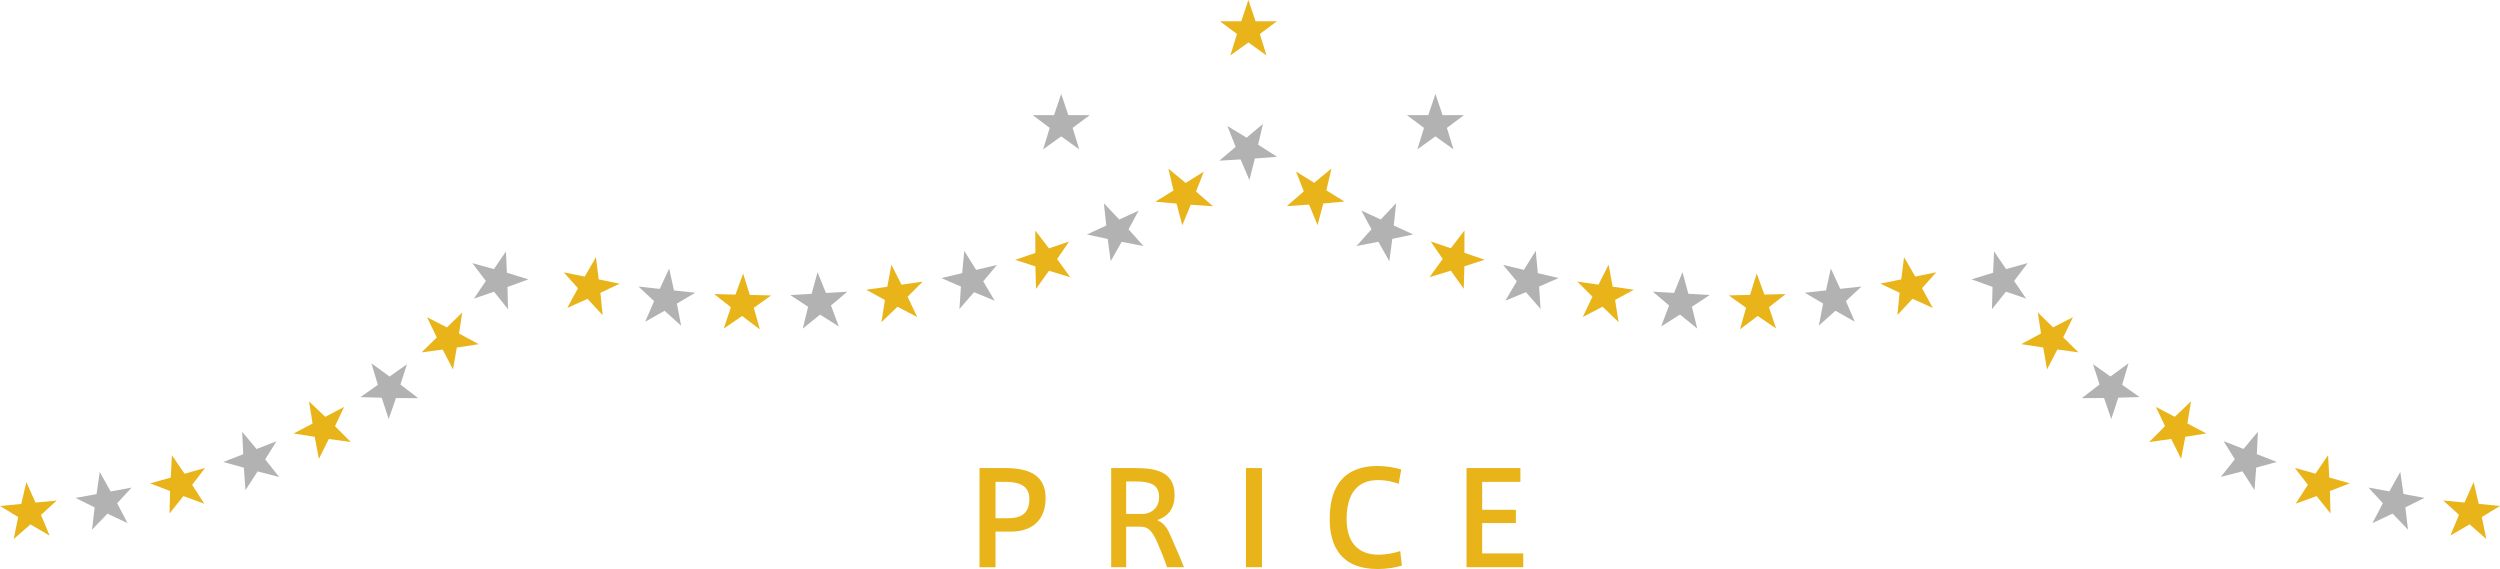<?xml version="1.0" encoding="utf-8"?>
<!-- Generator: Adobe Illustrator 16.0.3, SVG Export Plug-In . SVG Version: 6.00 Build 0)  -->
<!DOCTYPE svg PUBLIC "-//W3C//DTD SVG 1.1//EN" "http://www.w3.org/Graphics/SVG/1.1/DTD/svg11.dtd">
<svg version="1.1" id="レイヤー_1" xmlns="http://www.w3.org/2000/svg" xmlns:xlink="http://www.w3.org/1999/xlink" x="0px"
	 y="0px" width="348.613px" height="79.349px" viewBox="0 0 348.613 79.349" enable-background="new 0 0 348.613 79.349"
	 xml:space="preserve">
<g>
	<path fill="#E8B419" d="M136.589,79.097V65.269h3.547c3.313,0,5.672,0.954,5.672,4.178c0,3.33-2.179,4.681-4.79,4.681h-2.197v4.97
		H136.589z M140.442,72.272c1.783,0,3.097-0.521,3.097-2.683c0-1.729-1.207-2.395-3.313-2.395h-1.405v5.077H140.442z"/>
	<path fill="#E8B419" d="M161.359,75.585c-0.702-1.548-1.224-2.143-2.34-2.143h-1.981v5.654h-2.088V65.269h3.331
		c3.043,0,5.51,0.576,5.51,3.764c0,2.07-1.099,3.061-2.431,3.492c0.792,0.342,1.314,0.937,1.71,1.818
		c0.486,1.117,1.495,3.367,2.035,4.754h-2.358C162.421,78.143,161.827,76.647,161.359,75.585z M161.629,69.266
		c0-1.71-1.314-2.124-3.133-2.124h-1.458v4.52h2.539C160.711,71.499,161.629,70.742,161.629,69.266z"/>
	<path fill="#E8B419" d="M175.974,79.097h-2.232V65.269h2.232V79.097z"/>
	<path fill="#E8B419" d="M185.422,72.345c0-3.781,1.387-7.364,6.699-7.364c1.188,0,2.448,0.233,3.276,0.486l-0.36,1.999
		c-0.828-0.324-1.872-0.523-2.845-0.523c-3.169,0-4.411,2.215-4.411,5.438c0,3.061,1.422,4.97,4.465,4.97
		c0.955,0,2.27-0.234,3.008-0.504l0.233,2.016c-0.756,0.252-2.106,0.486-3.331,0.486c-5.239,0-6.734-3.277-6.734-6.986V72.345z"/>
	<path fill="#E8B419" d="M206.682,71.085h4.699v1.854h-4.699v4.231h5.726v1.927h-7.904V65.269h7.509v1.927h-5.33V71.085z"/>
</g>
<g>
	<g>
		<g>
			<path fill="#E8B419" d="M4.95,70.082l2.964-0.283l-2.198,1.998l1.205,2.893l-2.681-1.564l-2.335,2.044l0.633-3.067L0,70.557
				l2.964-0.284l0.711-3.042L4.95,70.082z"/>
			<path fill="#B2B2B3" d="M15.425,68.533l2.927-0.54l-2.016,2.182l1.45,2.775l-2.806-1.325l-2.148,2.239l0.365-3.111l-2.661-1.318
				l2.928-0.539l0.444-3.092L15.425,68.533z"/>
			<path fill="#E8B419" d="M25.735,66.057l2.869-0.807l-1.811,2.359l1.699,2.635l-2.919-1.065l-1.938,2.429l0.08-3.135l-2.773-1.071
				l2.869-0.806l0.161-3.123L25.735,66.057z"/>
			<path fill="#B2B2B3" d="M35.777,62.613l2.777-1.081l-1.572,2.525l1.948,2.457l-3.009-0.775l-1.692,2.604l-0.226-3.128
				l-2.865-0.797l2.778-1.081l-0.144-3.124L35.777,62.613z"/>
			<path fill="#E8B419" d="M45.354,58.128l2.636-1.388l-1.276,2.684l2.212,2.22l-3.075-0.431l-1.386,2.779l-0.579-3.08l-2.934-0.467
				l2.635-1.388l-0.496-3.086L45.354,58.128z"/>
			<path fill="#B2B2B3" d="M54.321,52.507l2.432-1.719l-0.916,2.828l2.483,1.912l-3.106-0.026l-1.012,2.938l-0.975-2.979
				l-2.971-0.081l2.433-1.719l-0.894-2.996L54.321,52.507z"/>
			<path fill="#E8B419" d="M62.333,45.653l2.125-2.084l-0.451,2.937l2.756,1.489l-3.068,0.472l-0.528,3.059l-1.438-2.782
				l-2.944,0.395l2.124-2.085l-1.361-2.813L62.333,45.653z"/>
			<path fill="#B2B2B3" d="M68.875,37.528l1.674-2.462l0.135,2.968l2.996,0.92l-2.917,1.065l0.083,3.104l-1.958-2.447l-2.81,0.967
				l1.674-2.463l-1.889-2.49L68.875,37.528z"/>
			<path fill="#E8B419" d="M83.491,38.967l2.917,0.593l-2.685,1.271l0.309,3.117l-2.108-2.276l-2.831,1.274l1.501-2.751
				l-1.977-2.217l2.917,0.593l1.567-2.703L83.491,38.967z"/>
			<path fill="#B2B2B3" d="M93.985,40.5l2.963,0.323l-2.561,1.513l0.594,3.08l-2.311-2.078l-2.705,1.53l1.244-2.879l-2.174-2.029
				l2.963,0.323l1.314-2.838L93.985,40.5z"/>
			<path fill="#E8B419" d="M104.556,41.127l2.976,0.069l-2.42,1.723l0.851,3.015l-2.476-1.871l-2.562,1.752l0.994-2.972
				l-2.335-1.835l2.976,0.071l1.068-2.936L104.556,41.127z"/>
			<path fill="#B2B2B3" d="M115.172,40.854l2.973-0.175l-2.27,1.917l1.097,2.936l-2.622-1.663l-2.41,1.959l0.746-3.044l-2.479-1.638
				l2.973-0.175l0.822-3.015L115.172,40.854z"/>
			<path fill="#E8B419" d="M125.712,39.698l2.947-0.426l-2.1,2.103l1.342,2.833l-2.754-1.436l-2.236,2.155l0.486-3.097l-2.609-1.422
				l2.948-0.426l0.564-3.073L125.712,39.698z"/>
			<path fill="#B2B2B3" d="M136.115,37.633l2.9-0.687l-1.907,2.282l1.589,2.703l-2.872-1.186l-2.037,2.348l0.209-3.13l-2.728-1.187
				l2.901-0.685l0.29-3.114L136.115,37.633z"/>
			<path fill="#E8B419" d="M146.269,34.633l2.819-0.958l-1.681,2.45l1.836,2.538l-2.969-0.906l-1.804,2.526l-0.088-3.133
				l-2.825-0.92l2.82-0.958l-0.007-3.125L146.269,34.633z"/>
			<path fill="#B2B2B3" d="M156.077,30.613l2.706-1.248l-1.416,2.614l2.094,2.334l-3.05-0.592l-1.53,2.704l-0.416-3.108l-2.907-0.62
				l2.706-1.248l-0.334-3.109L156.077,30.613z"/>
			<path fill="#E8B419" d="M165.333,25.507l2.531-1.569l-1.083,2.766l2.363,2.059l-3.098-0.212l-1.186,2.869l-0.793-3.032
				l-2.96-0.258l2.531-1.57l-0.712-3.042L165.333,25.507z"/>
			<path fill="#B2B2B3" d="M173.834,19.195l2.278-1.922l-0.671,2.897l2.639,1.694l-3.099,0.24l-0.757,3.012l-1.227-2.885
				l-2.969,0.173l2.278-1.922l-1.147-2.909L173.834,19.195z"/>
		</g>
		<g>
			<path fill="#E8B419" d="M344.938,67.225l0.712,3.042l2.963,0.283l-2.537,1.546l0.633,3.067l-2.334-2.045l-2.682,1.563
				l1.205-2.891l-2.199-1.999l2.964,0.284L344.938,67.225z"/>
			<path fill="#B2B2B3" d="M334.707,65.797l0.445,3.091l2.928,0.539l-2.662,1.319l0.365,3.111l-2.148-2.239l-2.807,1.325l1.45-2.776
				l-2.017-2.181l2.928,0.54L334.707,65.797z"/>
			<path fill="#E8B419" d="M324.642,63.468l0.161,3.123l2.869,0.805l-2.774,1.072l0.081,3.134l-1.938-2.429l-2.919,1.065
				l1.699-2.635l-1.811-2.358l2.869,0.805L324.642,63.468z"/>
			<path fill="#B2B2B3" d="M314.855,60.203l-0.149,3.125l2.777,1.087l-2.868,0.792l-0.231,3.13l-1.688-2.611l-3.012,0.772
				l1.953-2.457l-1.569-2.527l2.777,1.087L314.855,60.203z"/>
			<path fill="#E8B419" d="M305.522,55.967l-0.497,3.085l2.637,1.388l-2.936,0.468l-0.578,3.08l-1.385-2.779l-3.076,0.432
				l2.213-2.221l-1.276-2.684l2.636,1.388L305.522,55.967z"/>
			<path fill="#B2B2B3" d="M296.817,50.657l-0.894,2.996l2.433,1.719l-2.972,0.081l-0.975,2.979l-1.012-2.937l-3.105,0.026
				l2.483-1.912l-0.916-2.827l2.433,1.719L296.817,50.657z"/>
			<path fill="#E8B419" d="M289.068,44.234l-1.361,2.811l2.123,2.087l-2.943-0.396l-1.438,2.783l-0.528-3.059l-3.068-0.471
				l2.756-1.49l-0.45-2.938l2.124,2.086L289.068,44.234z"/>
			<path fill="#B2B2B3" d="M282.75,36.685l-1.889,2.489l1.674,2.464l-2.81-0.967l-1.958,2.447l0.083-3.104l-2.917-1.066l2.996-0.919
				l0.136-2.969l1.674,2.463L282.75,36.685z"/>
			<path fill="#E8B419" d="M265.512,35.861l1.568,2.702l2.917-0.592l-1.978,2.217l1.501,2.751l-2.83-1.276l-2.108,2.278l0.309-3.117
				l-2.686-1.272l2.918-0.591L265.512,35.861z"/>
			<path fill="#B2B2B3" d="M255.3,37.439l1.315,2.838l2.962-0.323l-2.174,2.029l1.243,2.879l-2.705-1.531l-2.311,2.078l0.594-3.079
				l-2.56-1.514l2.963-0.322L255.3,37.439z"/>
			<path fill="#E8B419" d="M244.965,38.139l1.068,2.936l2.976-0.072l-2.335,1.836l0.994,2.971l-2.563-1.752l-2.475,1.872
				l0.852-3.015l-2.42-1.723l2.975-0.07L244.965,38.139z"/>
			<path fill="#B2B2B3" d="M234.612,37.95l0.823,3.015l2.973,0.174l-2.48,1.639l0.746,3.043l-2.41-1.958l-2.621,1.662l1.097-2.935
				l-2.271-1.918l2.973,0.176L234.612,37.95z"/>
			<path fill="#E8B419" d="M224.313,36.903l0.565,3.073l2.948,0.427l-2.609,1.421l0.486,3.096l-2.236-2.153l-2.754,1.435
				l1.342-2.833l-2.1-2.102l2.947,0.426L224.313,36.903z"/>
			<path fill="#B2B2B3" d="M214.154,34.971l0.289,3.115l2.9,0.686l-2.727,1.186l0.209,3.13l-2.037-2.347l-2.873,1.186l1.59-2.704
				l-1.906-2.282l2.899,0.688L214.154,34.971z"/>
			<path fill="#E8B419" d="M204.213,32.134l-0.006,3.125l2.82,0.956l-2.825,0.922l-0.088,3.133l-1.804-2.527l-2.969,0.907
				l1.836-2.54l-1.681-2.449l2.819,0.957L204.213,32.134z"/>
			<path fill="#B2B2B3" d="M194.686,28.334l-0.334,3.109l2.705,1.247l-2.907,0.621l-0.416,3.108l-1.53-2.704l-3.05,0.592
				l2.095-2.334l-1.416-2.615l2.705,1.249L194.686,28.334z"/>
			<path fill="#E8B419" d="M185.666,23.499l-0.712,3.042l2.53,1.569l-2.96,0.259L183.73,31.4l-1.186-2.869l-3.097,0.212l2.362-2.058
				l-1.084-2.767l2.531,1.57L185.666,23.499z"/>
		</g>
	</g>
	<g>
		<g>
			<path fill="#B2B2B3" d="M148.974,16.056h2.978l-2.378,1.779l0.923,2.994l-2.52-1.813l-2.52,1.813l0.923-2.994l-2.378-1.779h2.977
				l0.998-2.961L148.974,16.056z"/>
		</g>
	</g>
	<g>
		<g>
			<path fill="#B2B2B3" d="M200.164,13.095l0.998,2.961h2.978l-2.378,1.779l0.923,2.994l-2.521-1.813l-2.52,1.813l0.924-2.994
				l-2.379-1.779h2.978L200.164,13.095z"/>
		</g>
	</g>
	<g>
		<path fill="#E8B419" d="M175.082,2.961h2.979l-2.379,1.779l0.923,2.994l-2.52-1.813l-2.521,1.813l0.924-2.994l-2.379-1.779h2.978
			L174.085,0L175.082,2.961z"/>
	</g>
</g>
</svg>

